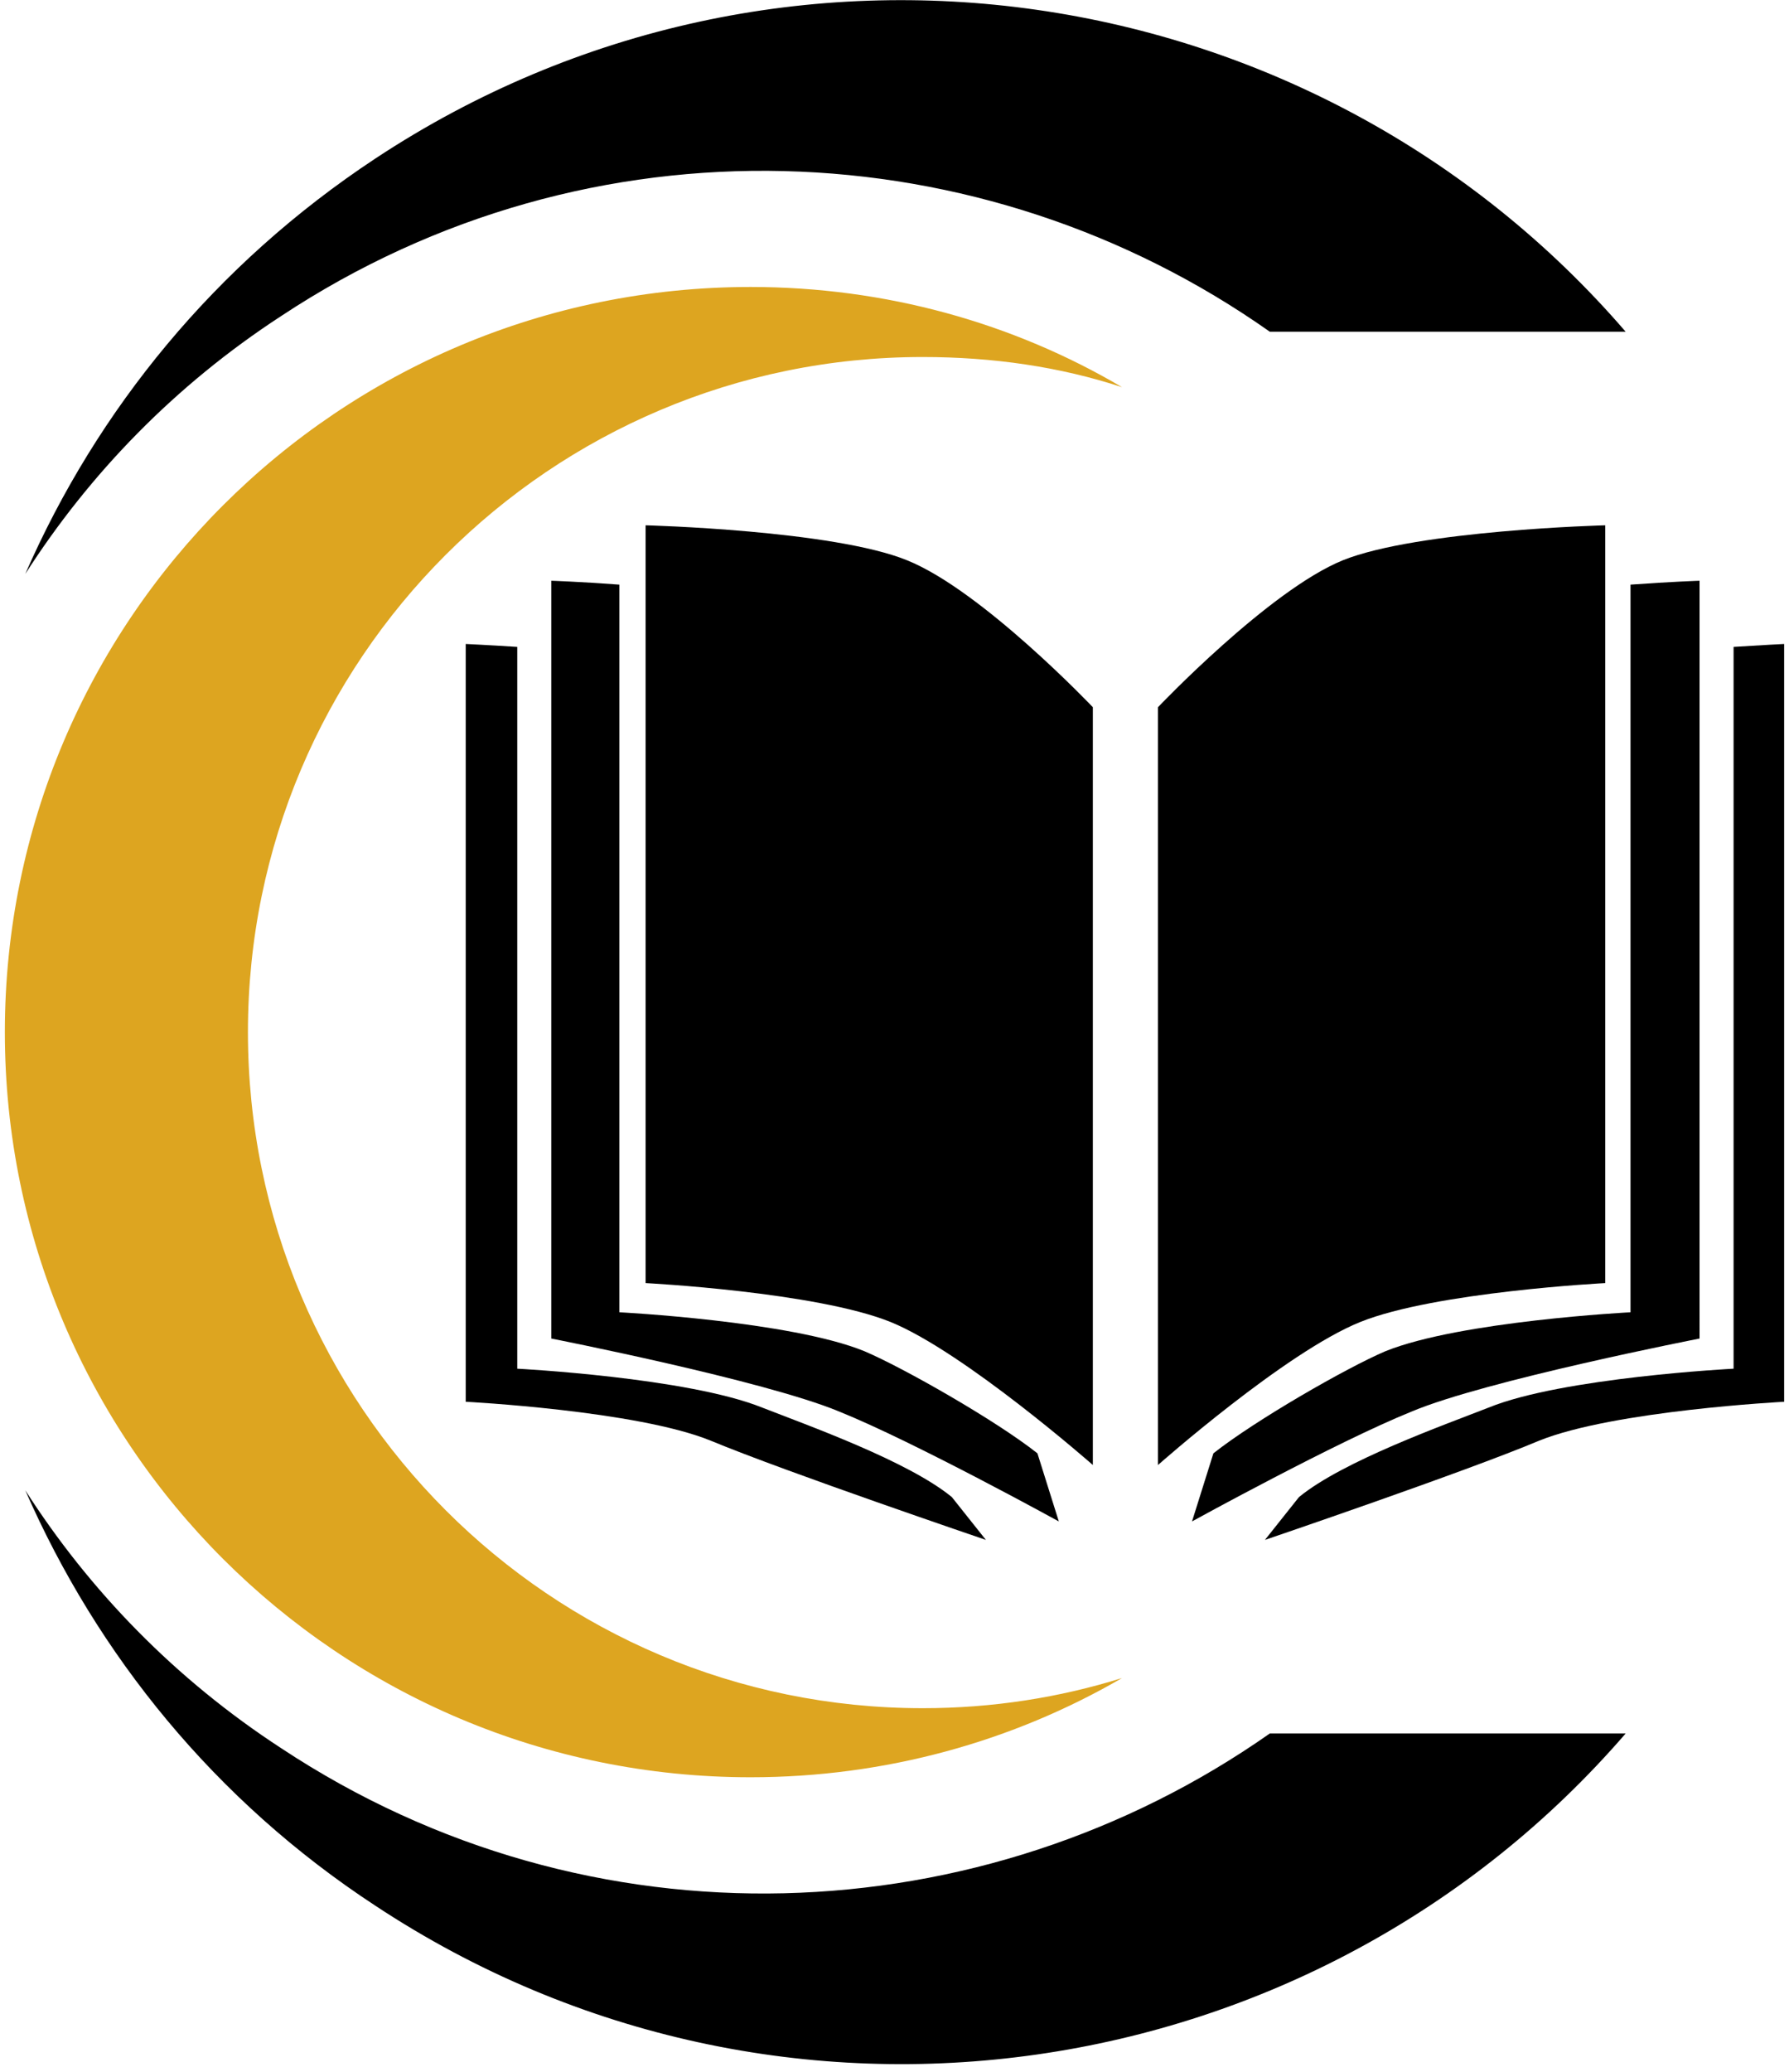 <svg xmlns="http://www.w3.org/2000/svg" viewBox="0 0 184 213" width="184" height="213"><title>Layer</title><style>		.s0 { fill: #000000 } 		.s1 { fill: #dda520 } 	</style><path class="s0" d="m167.2 34.1c-31.8-36.9-86.8-45.4-128.6-17.8-16.5 10.9-28.6 25.8-36 42.7 6.6-10.3 15.4-19.4 26.3-26.5 31.9-21.1 72.2-19.2 101.7 1.6z"></path><path class="s0" d="m167.2 178.2c-31.8 36.8-86.8 45.3-128.6 17.7-16.5-10.8-28.6-25.8-36-42.7 6.6 10.3 15.4 19.4 26.3 26.5 31.9 21.1 72.2 19.2 101.7-1.5z"></path><path class="s1" d="m94.9 175.6c-38.3 0-69.4-31.1-69.4-69.5 0-38.3 31.1-69.4 69.4-69.4 7.2 0 14.1 1 20.5 3.1-11.2-6.6-24.3-10.3-38.2-10.3-42.4 0-76.7 34.3-76.7 76.6 0 42.3 34.3 76.6 76.7 76.6 13.9 0 27-3.7 38.2-10.2-6.4 2-13.3 3.1-20.5 3.1z"></path><path class="s0" d="m119.1 72.7c0 0 11.4-12 19-15.1 7.7-3.1 27-3.6 27-3.6v77.9c0 0-17.5 0.9-25.2 4-7.7 3.1-20.8 14.7-20.8 14.7z"></path><path class="s0" d="m174.8 59.7c0 0-3 0.1-7.1 0.4v74.8c0 0-17.5 0.9-25.2 4-4 1.7-13.4 7.1-17.7 10.5l-2.2 7c0 0 14.9-8.2 22.6-11.3 7.6-3.2 29.6-7.5 29.6-7.5z"></path><path class="s0" d="m183.5 66.2c0 0-2.1 0.1-5.2 0.3v74.2c0 0-17.6 0.9-25.2 4-4.6 1.8-15 5.5-19.5 9.2l-3.5 4.4c0 0 20.6-7 28.2-10.2 7.7-3.1 25.2-4 25.2-4z"></path><path class="s0" d="m112.4 72.7c0 0-11.4-12-19.1-15.1-7.6-3.1-26.9-3.6-26.9-3.6v77.9c0 0 17.5 0.9 25.2 4 7.6 3.1 20.8 14.7 20.8 14.7z"></path><path class="s0" d="m56.7 59.7c0 0 3 0.1 7 0.4v74.8c0 0 17.6 0.9 25.2 4 4 1.7 13.5 7.1 17.8 10.5l2.2 7c0 0-14.9-8.2-22.6-11.3-7.7-3.2-29.6-7.5-29.6-7.5z"></path><path class="s0" d="m47.9 66.2c0 0 2.2 0.1 5.3 0.3v74.2c0 0 17.5 0.9 25.2 4 4.6 1.8 15 5.5 19.5 9.2l3.5 4.4c0 0-20.6-7-28.3-10.2-7.6-3.1-25.2-4-25.2-4z"></path></svg>